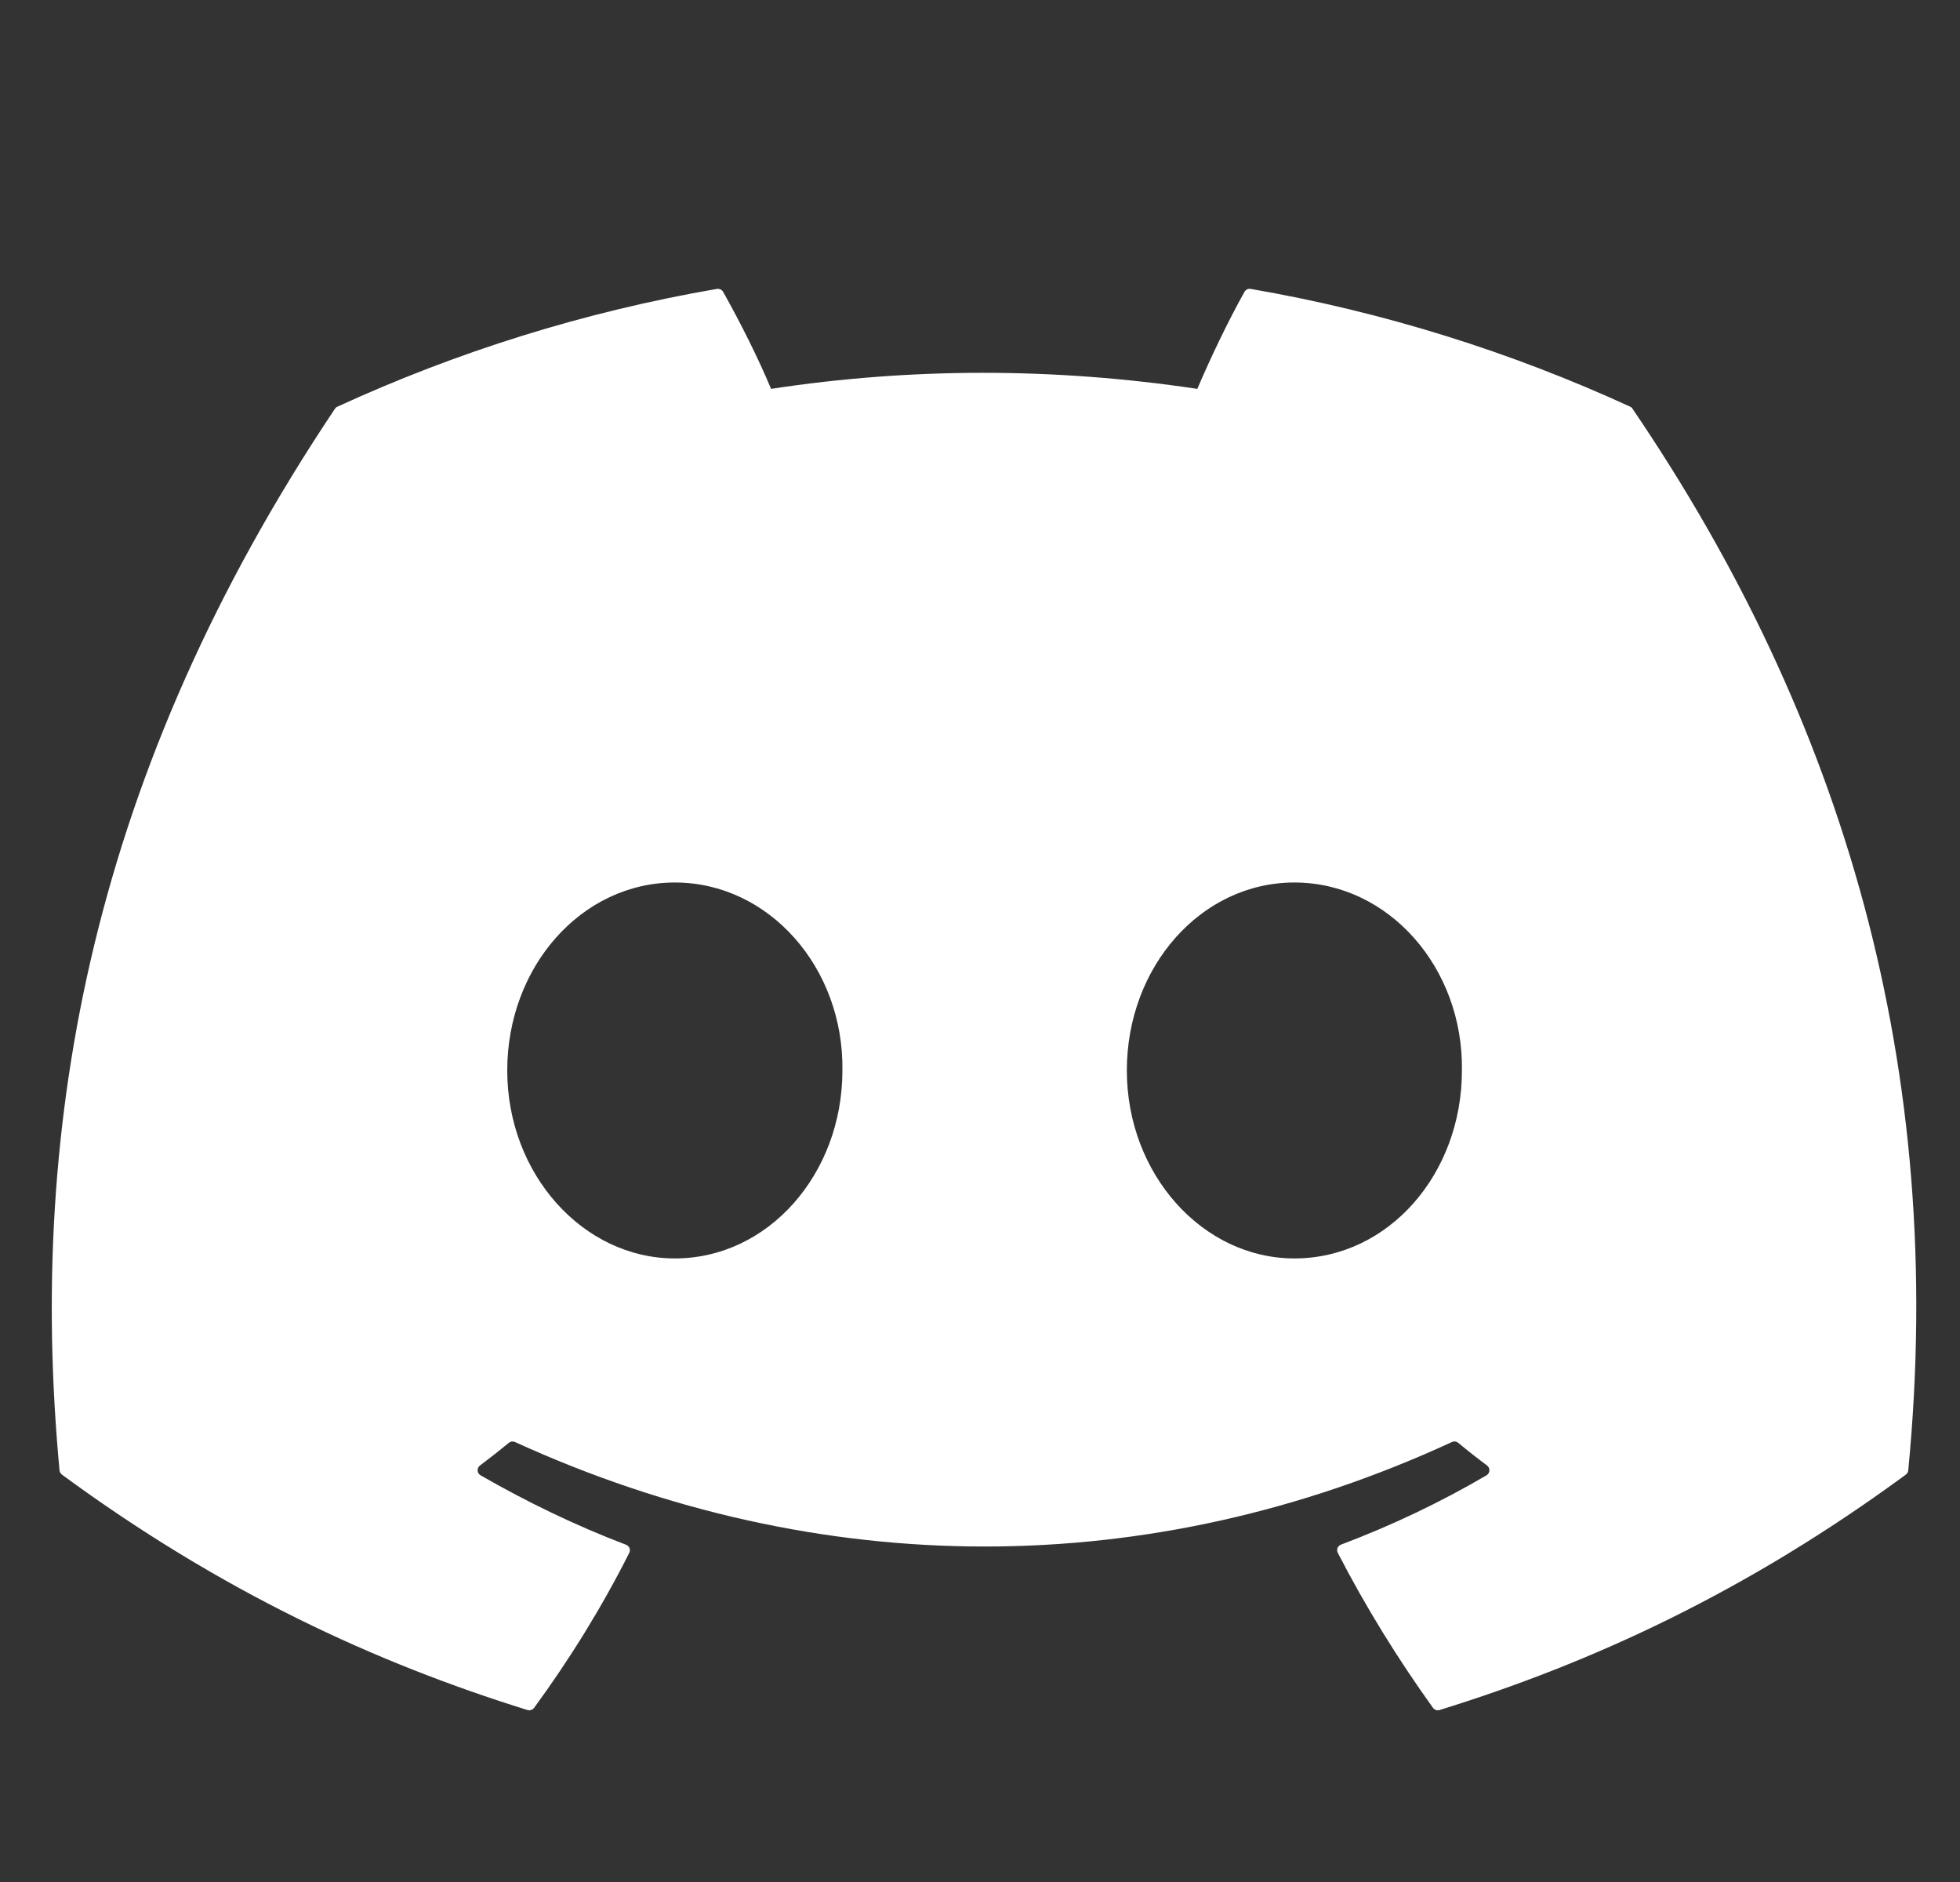 <svg width="25" height="24" viewBox="0 0 25 24" fill="none" xmlns="http://www.w3.org/2000/svg">
<rect x="0" y="0" width="25" height="24" fill="#333333" stroke="none"/>
<g clip-path="url(#clip0_716_281)">
<path d="M20.793 5.186C19.277 4.49 17.652 3.978 15.952 3.684C15.921 3.679 15.89 3.693 15.874 3.721C15.665 4.093 15.434 4.578 15.272 4.959C13.444 4.686 11.625 4.686 9.835 4.959C9.673 4.569 9.433 4.093 9.223 3.721C9.207 3.694 9.176 3.68 9.145 3.684C7.446 3.977 5.821 4.489 4.304 5.186C4.291 5.191 4.28 5.201 4.272 5.213C1.189 9.819 0.344 14.312 0.759 18.749C0.761 18.771 0.773 18.792 0.79 18.805C2.824 20.299 4.794 21.206 6.728 21.807C6.759 21.816 6.792 21.805 6.812 21.78C7.269 21.155 7.677 20.496 8.026 19.803C8.047 19.763 8.027 19.715 7.985 19.699C7.338 19.453 6.722 19.154 6.13 18.814C6.083 18.787 6.079 18.72 6.123 18.688C6.247 18.595 6.372 18.497 6.491 18.399C6.512 18.381 6.543 18.378 6.568 18.389C10.46 20.166 14.674 20.166 18.52 18.389C18.545 18.377 18.575 18.38 18.598 18.398C18.717 18.497 18.841 18.595 18.967 18.688C19.01 18.72 19.007 18.787 18.96 18.814C18.368 19.161 17.752 19.453 17.104 19.698C17.062 19.714 17.043 19.763 17.064 19.803C17.421 20.495 17.829 21.154 18.278 21.779C18.297 21.805 18.33 21.816 18.361 21.807C20.305 21.206 22.275 20.299 24.309 18.805C24.327 18.792 24.338 18.772 24.34 18.75C24.836 13.62 23.51 9.164 20.824 5.214C20.817 5.201 20.806 5.191 20.793 5.186ZM8.608 16.048C7.436 16.048 6.47 14.972 6.47 13.651C6.47 12.329 7.417 11.254 8.608 11.254C9.807 11.254 10.764 12.339 10.745 13.651C10.745 14.972 9.798 16.048 8.608 16.048ZM16.51 16.048C15.338 16.048 14.373 14.972 14.373 13.651C14.373 12.329 15.319 11.254 16.51 11.254C17.71 11.254 18.666 12.339 18.647 13.651C18.647 14.972 17.71 16.048 16.51 16.048Z" fill="white"/>
</g>
<defs>
<clipPath id="clip0_716_281">
<rect x="0.552" width="24" height="24" rx="6" fill="white"/>
</clipPath>
</defs>
</svg>
